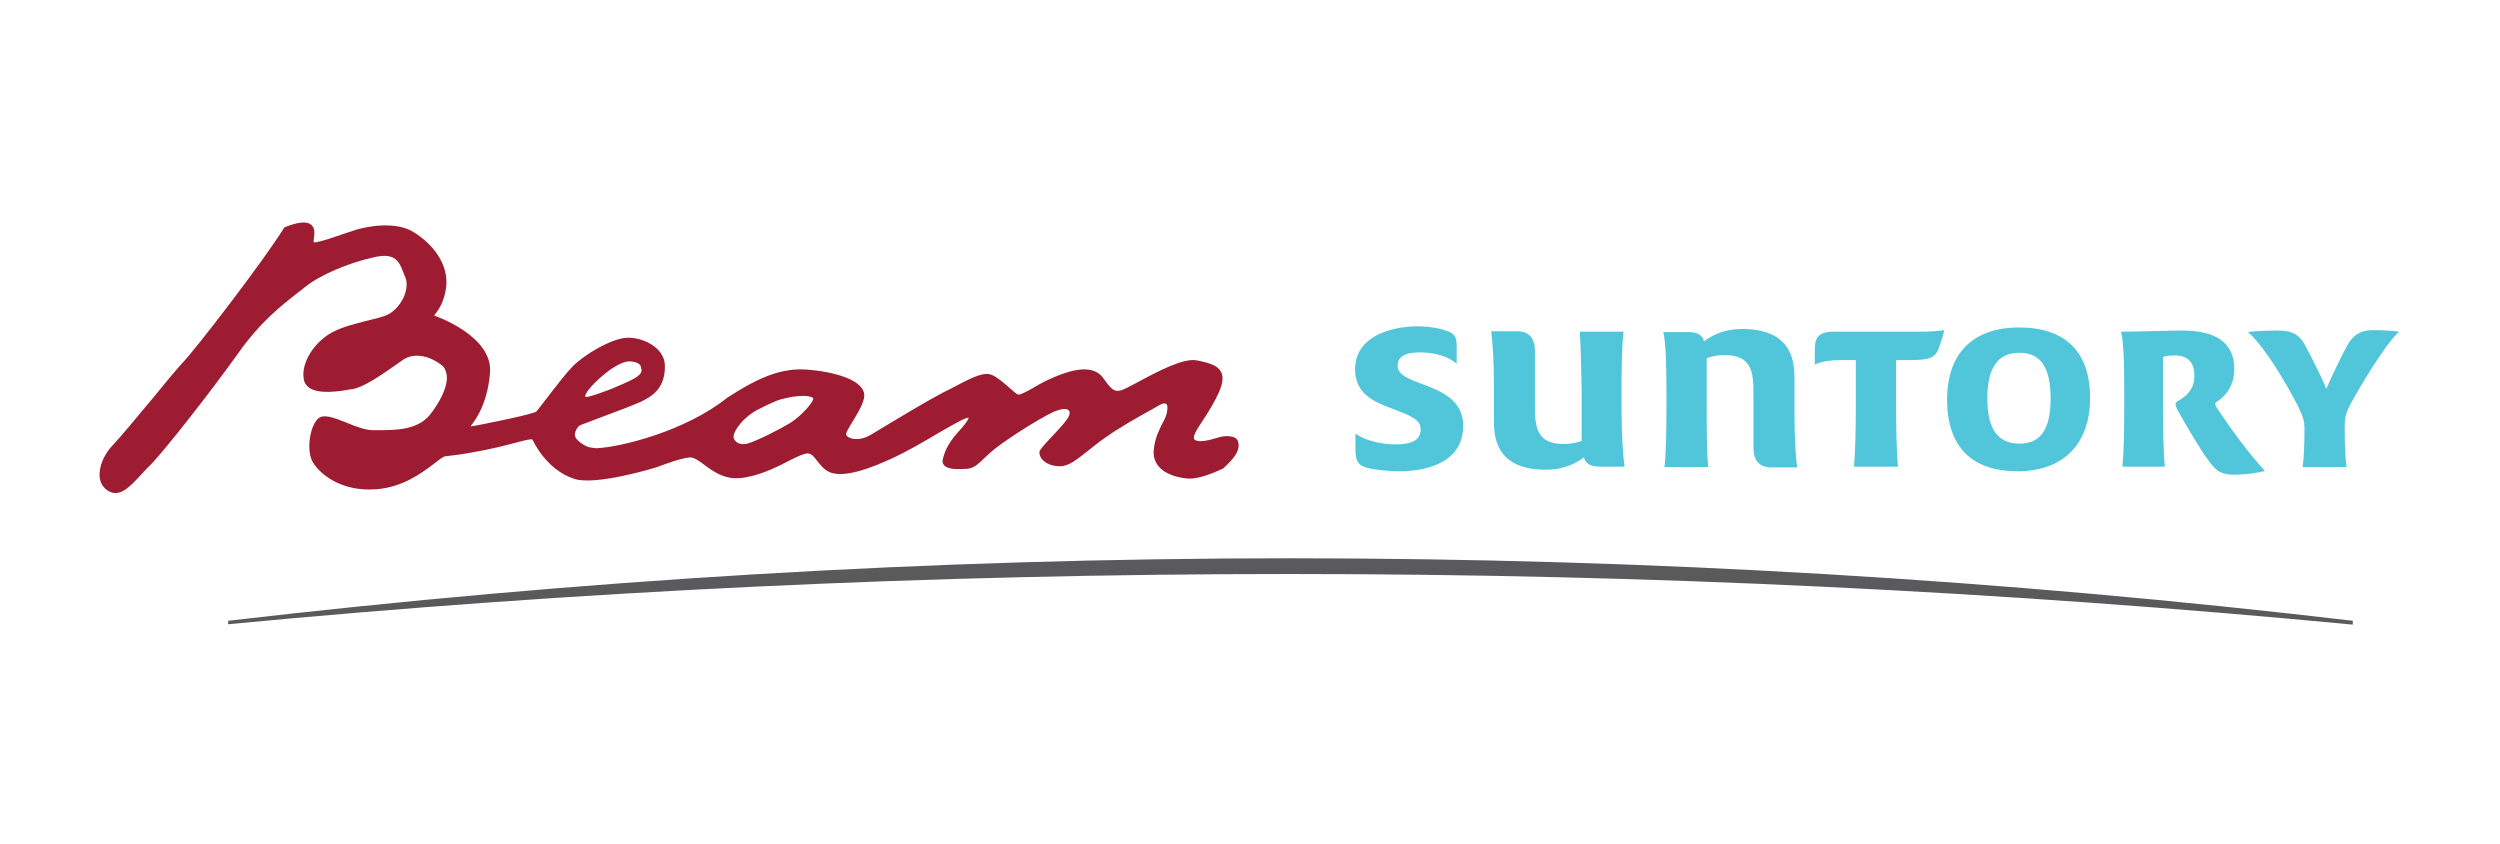 <svg version="1.2" xmlns="http://www.w3.org/2000/svg" viewBox="0 0 652 220" width="652" height="220">
	<title>Proyecto nuevo</title>
	<style>
		.s0 { fill: #5a595c } 
		.s1 { fill: #9d1c31 } 
		.s2 { fill: #51c6db } 
	</style>
	<g id="Layer">
		<g id="Layer">
			<g id="Layer">
				<path id="Layer" class="s0" d="m59.5 162.8c91.1-8.7 183.7-13.1 277-13.1 93.6 0 185.7 4.5 277.1 13.2v-1c-90.9-10.7-183.3-16.3-277.1-16.3-93.8 0-186.1 5.7-277 16.3z"/>
			</g>
			<g id="Layer">
				<path id="Layer" fill-rule="evenodd" class="s1" d="m319.1 122.1c-3.6 1.8-7.2 2.9-9.4 2.7-4.5-0.4-9.3-2.5-8.8-7.5 0.3-3.1 1.4-5.1 2.2-6.8 0.6-1 1-1.9 1.2-2.8 0.3-1.3 0.2-2.2-0.2-2.4-0.3-0.2-1-0.1-1.8 0.4l-2.1 1.2c-3.1 1.7-8.3 4.6-12.2 7.4-1.6 1.1-3 2.3-4.3 3.3-2.8 2.2-4.9 4-7.3 4-2 0-3.7-0.7-4.7-1.9-0.5-0.7-0.7-1.4-0.6-2 0.2-0.5 1.2-1.7 3.2-3.8 1.8-1.9 4.2-4.5 4.5-5.5 0.2-0.4 0.3-1.1-0.2-1.5-0.3-0.2-1.2-0.6-3.8 0.5-3.9 1.8-13.7 8-16.7 10.8l-1.3 1.2c-2.1 2-3 2.9-5.3 2.9-2.1 0.1-4.4 0.1-5.3-1-0.4-0.4-0.5-1-0.3-1.6 0.6-2.6 1.9-4.8 4.5-7.6 1.9-2.1 2.2-2.9 2.2-3.2-0.1 0-0.6 0.1-1.7 0.6-1.4 0.7-3.3 1.8-5.6 3.1-3.7 2.2-8.4 5-13.2 7.2-8.8 4-14.3 4.8-16.8 2.7-0.9-0.6-1.5-1.5-2.1-2.2-1.3-1.7-2-2.5-3.7-1.8-0.8 0.2-1.9 0.8-3.2 1.4-3.6 1.9-8.6 4.4-13.5 4.8-4 0.3-6.9-1.8-9.3-3.6-1.4-1.1-2.7-1.9-3.6-1.8-2 0.2-4 0.9-6.3 1.7-0.8 0.3-1.6 0.6-2.5 0.9-0.6 0.2-15.8 4.8-21.3 3-7.5-2.4-10.9-10.2-10.9-10.2-0.4-0.6-4.8 1.1-12.1 2.6-7.4 1.5-9.4 1.5-10.7 1.7-0.6 0.1-1.7 1-3 2-3.3 2.5-8.2 6.1-15 6.6-9.4 0.7-14.9-4.2-16.6-7.2-1.5-2.7-0.9-8.7 1.3-11.1 1.4-1.5 4.2-0.4 7.5 0.9 2.4 1 5.2 2.1 7.4 2h0.9c4.8 0 10.3-0.1 13.5-4 2.4-3 4.8-7.3 4.4-10.4-0.2-1.2-0.6-2.1-1.5-2.7-3.9-2.9-7.5-2.7-9.5-1.5-0.7 0.4-1.7 1.2-2.9 2-3.3 2.3-7.9 5.5-10.8 5.9h-0.2c-3.1 0.6-8.5 1.4-11-0.4-0.8-0.6-1.3-1.4-1.4-2.3-0.7-4.6 3.1-9.7 7.2-12 2.7-1.5 6-2.3 9.1-3.1 1.7-0.4 3.3-0.8 4.8-1.3 2.1-0.7 3.9-2.6 5-4.9 0.8-1.9 1-3.8 0.4-5.2-0.2-0.4-0.3-0.8-0.5-1.2-1.1-2.9-2.1-5.3-7.7-4-6.8 1.5-14.2 4.7-18 7.8-0.6 0.5-1.2 1-1.9 1.5-4.1 3.2-9.7 7.5-15.6 15.9-7.3 10.2-19.3 25.5-23 29.2-0.8 0.7-1.5 1.6-2.3 2.4-2.8 3-5.5 6-8.5 4.1-1.2-0.7-2-1.9-2.2-3.5-0.3-2.7 1.1-6.1 3.6-8.6 1.9-2 6.1-7.1 10.2-12 3.4-4.2 6.6-8 8-9.5 3.1-3.2 20.7-26 26.3-35 0.1-0.1 0.2-0.2 0.3-0.2 2.8-1.1 6.2-2 7.3 0.1 0.4 0.8 0.3 1.8 0.2 2.6-0.1 0.5-0.2 1.2 0 1.3 0.1 0 0.2 0 0.5 0 1.7-0.3 4.6-1.3 7.5-2.3l2.1-0.7c3.4-1.2 11.1-2.6 15.8 0.3 4.8 2.9 9.5 8.4 8.5 14.8-0.6 3.8-2.1 5.7-2.8 6.6-0.1 0.2-0.2 0.3-0.3 0.4 0.1 0 15.3 5.2 14.6 14.8-0.7 9.5-5 13.8-5.1 14.1 0 0.1 0.3-0.1 0.8-0.1 0.2 0 15.6-3 16.4-3.8 0.8-0.8 6.4-8.6 9.5-11.8 3.1-3.1 9.9-7.1 13.9-7.4 4-0.3 10 2.4 10.1 7.2 0.1 5.7-2.9 7.9-6.3 9.5-2.5 1.1-6.5 2.6-10 3.9-2.7 1-5 1.9-5.8 2.2-0.7 0.4-1.6 1.8-1.3 2.9 0.2 1.1 2.7 2.7 3.9 2.9 1.2 0.2 1.7 0.2 1.7 0.2 6.3-0.3 23.1-4.4 34.1-13.2 7.3-4.7 13.6-7.9 20.9-7.3 6.5 0.5 15 2.6 14.8 6.9-0.2 3.3-5.3 9.3-4.7 10.2 0.6 0.9 3.1 1.8 6.4-0.1l4.3-2.6c4.5-2.7 10-6 14.5-8.4l1.8-0.9c5.3-2.8 8.8-4.7 11-3.7 1.3 0.5 3 2 4.4 3.2 1 0.9 1.9 1.7 2.4 1.9 0.5 0.2 2.2-0.8 3.9-1.7 1.6-1 3.7-2.1 5.9-3 4.4-1.8 9.9-3.3 12.5 0.5 2.3 3.3 3.1 3.9 5.8 2.6 0.5-0.3 1.4-0.7 2.5-1.3 6.3-3.4 12.6-6.7 16.1-6 3.5 0.7 5.5 1.4 6.3 3.1 0.6 1.2 0.4 2.9-0.6 5.2-1.2 2.7-2.8 5.2-4.1 7.2-1.7 2.5-3 4.6-2.2 5.2 1 0.8 3.9 0.1 5.8-0.5 1.9-0.7 4.7-0.7 5.4 0.7 1 2.7-1.4 5-3.7 7.2zm-166.4-18.6c0.3 0.4 6.6-2 6.8-2.1 1.8-0.8 4.2-1.7 6.1-2.8 0.9-0.5 1.8-1.3 1.7-2.1-0.1-0.9-0.2-1.6-1.5-2-2-0.6-3.3-0.2-6.2 1.6-0.5 0.3-2.1 1.5-3.6 2.9-1.5 1.4-3.7 3.7-3.3 4.5zm59.4 0.4c0 0-0.1-0.1-0.2-0.2-1.1-0.7-4.3-0.5-6.8 0.1-2.4 0.5-2.8 0.8-5.8 2.2l-1.4 0.7c-4.2 2.1-6.4 5.6-6.6 7 0 0.6 0.2 1.1 0.6 1.4 0.6 0.7 1.8 0.9 3 0.6 2.5-0.7 8.4-3.7 11.2-5.4 3-1.9 6.1-5.5 6-6.4z"/>
			</g>
		</g>
		<path id="Layer" class="s2" d="m445.5 121.8h-11.4c0.4-3.6 0.5-9.5 0.5-15.1v-5c0-5.7-0.1-11.9-0.8-15.1h6.5c2.4 0 3.7 0.8 4.1 2.4 3.1-2.3 6.5-3.2 9.9-3.2 12.2 0 13.7 7.3 13.7 12.7v9.9c0 5.5 0.3 10.5 0.7 13.5h-6.8c-3.1 0-4.6-1.9-4.6-5v-14.3c0-5.7-0.5-10-7.6-10-1.6 0-3.2 0.3-4.6 0.8v12.7c0 4.3 0 12 0.4 15.7zm-33.5-35.3h11.4c-0.4 3.7-0.5 9.5-0.5 15.1v5c0 5.7 0.3 11.9 0.8 15.1h-6.5c-2.4 0-3.7-0.8-4.1-2.4-3.1 2.3-6.5 3.2-9.9 3.2-12.2 0-13.6-7.3-13.6-12.7v-9.9c0-5.5-0.3-10.5-0.7-13.5h6.8c3.1 0 4.6 1.9 4.6 5v14.4c0 5.7 0.5 10 7.6 10 1.6 0 3.2-0.3 4.6-0.8v-12.7c-0.1-4.5-0.2-12.2-0.5-15.8zm-32.1 8.4c-2-1.9-5.7-3-9.5-3-2.7 0-5.9 0.4-5.9 3.5 0 2.3 2.7 3.4 6.8 4.9 4.7 1.8 10.3 4.1 10.3 10.7 0 10.5-11.2 11.9-16.5 11.9-3 0-6.2-0.3-8.6-0.9-2.4-0.7-3-1.8-3-5v-3.9c2.7 1.9 7 2.8 10.5 2.8 4.3 0 6.5-1.2 6.5-3.9 0-2.6-2.3-3.5-8.4-5.8-4.2-1.6-8.7-3.8-8.7-9.9 0-8.9 10.1-11.2 16.2-11.2 3.7 0 6.6 0.7 8.5 1.5 1.6 0.8 1.8 1.8 1.8 3.9z"/>
		<path id="Layer" fill-rule="evenodd" class="s2" d="m545.1 103.8c0 11.8-6.8 19.1-18.9 19.1-12.2 0-18.4-6.6-18.4-18.7 0-11.9 6.6-18.8 18.8-18.8 12.2 0 18.5 6.5 18.5 18.4zm-26.8 0.1c0 8.1 2.8 11.8 8.4 11.8 5.4 0 8.1-3.6 8.1-11.8 0-8.2-2.7-11.9-8.1-11.9-5.6 0-8.4 3.8-8.4 11.9zm-17.6-17.4c1.9 0 4.9-0.1 6.4-0.4-0.3 1.1-1.1 3.9-1.6 5.1-0.9 2-2.2 2.7-6.9 2.7h-4.1v12c0 4.5 0.1 12.2 0.5 15.8h-11.5c0.4-3.6 0.5-11.4 0.5-15.8v-12h-3.5c-3.1 0-5.8 0.4-7.2 1.2v-3.6c0-3.1 0.5-5 5-5z"/>
		<path id="Layer" class="s2" d="m611.5 111.5v0.8c0 2.7 0.1 7.2 0.5 9.5h-11.5c0.4-2.3 0.5-6.9 0.5-9.5v-0.8c0-1.5-0.4-3-1.6-5.4-2.6-5.1-8.2-15-13.1-19.5 1.9-0.3 5.4-0.4 7.6-0.4 4.5 0 5.8 1.5 6.9 3.2 0.9 1.5 4.7 8.9 5.9 12 1.5-3.5 4.5-9.7 5.8-11.9 1.1-1.6 2.6-3.4 6.4-3.4 1.8 0 4.6 0.1 6.8 0.4-3.5 3.1-10.1 14.1-12.8 19.1-1.3 2.5-1.4 3.7-1.4 5.9zm-28.8 12.3c-4.3 0-5.3-1.6-8-5.5-1.5-2.2-6.2-10.1-7-11.8-0.4-0.8-0.5-1.5 0.3-1.9 3.5-2 4.3-4.2 4.3-6.6 0-2.8-1.1-5.3-5.1-5.3-1.2 0-2.3 0.1-3.1 0.4v12.8c0 4.5 0.1 12.2 0.5 15.8h-11.1c0.4-3.5 0.5-9.5 0.5-15.1v-5c0-5.7-0.1-11.9-0.8-15.1 5.3 0 12.3-0.3 15.7-0.3 5.9 0 13.8 1.2 13.8 10.1 0 3.6-1.6 6.6-4.6 8.5-0.5 0.4-0.5 0.7 0 1.5 3.8 5.7 8.4 12 12.6 16.5-1.5 0.5-5.4 1-8 1z"/>
	</g>
</svg>
